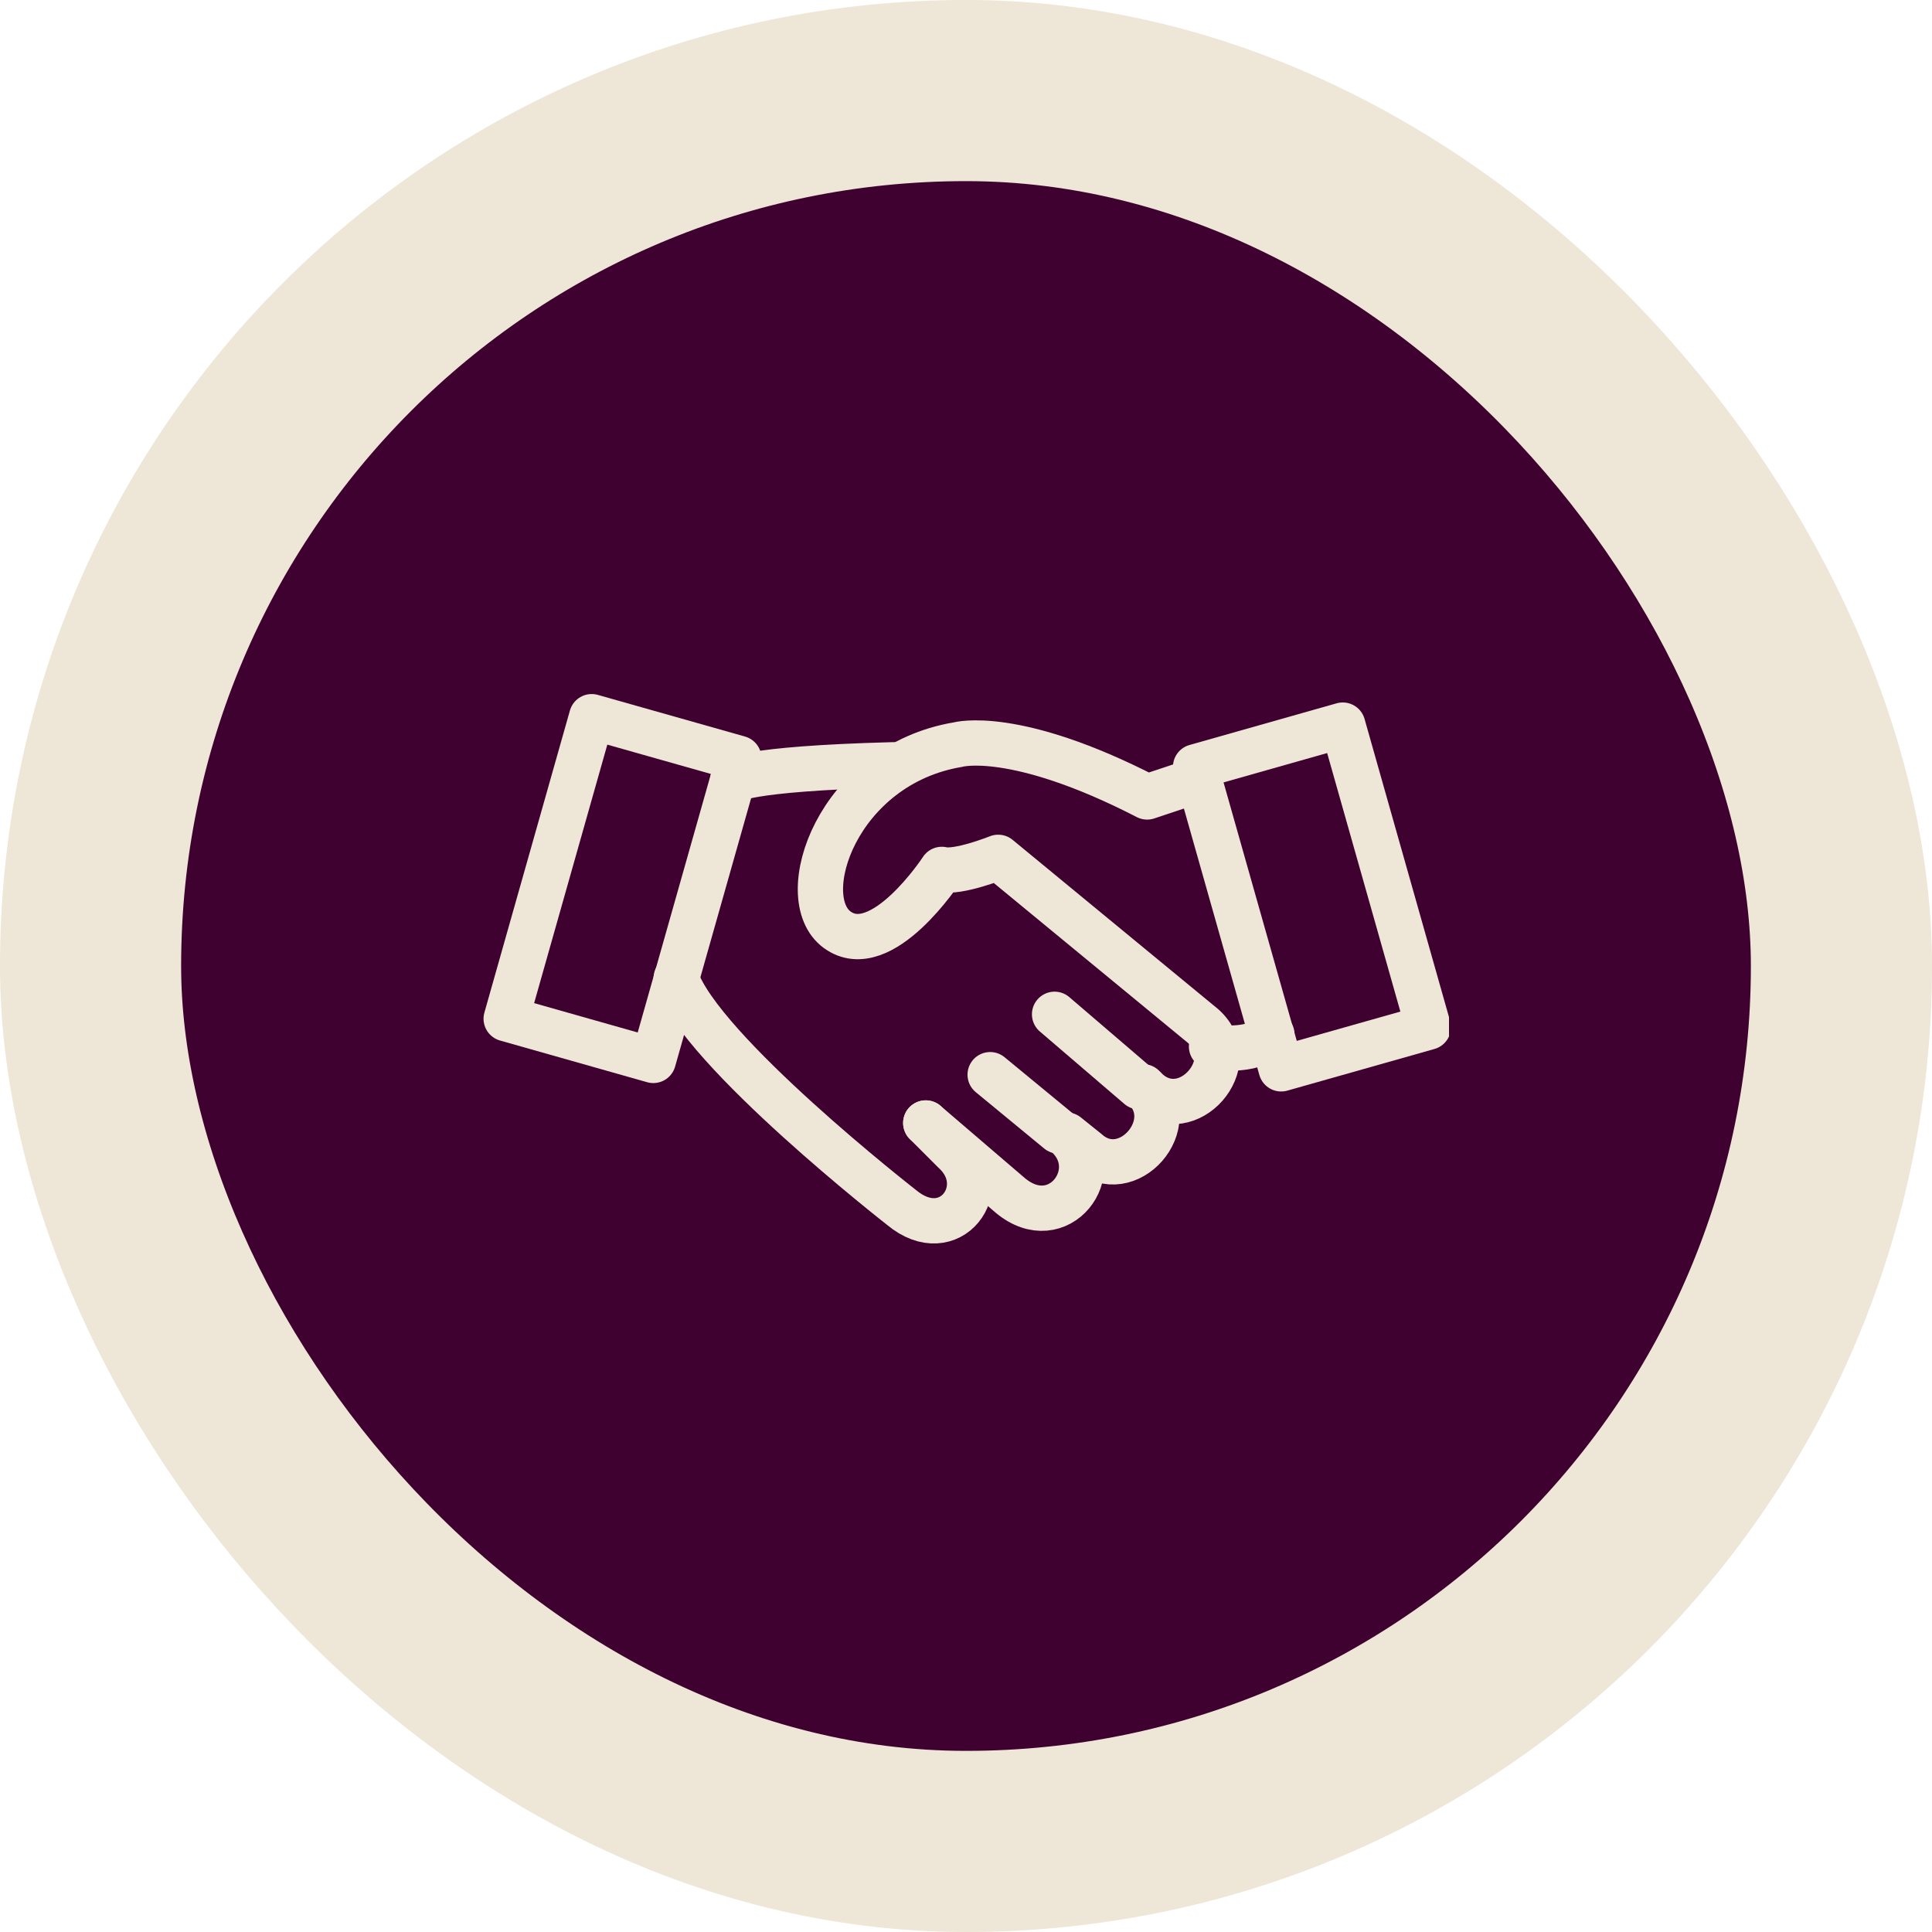 <svg width="64" height="64" viewBox="0 0 64 64" fill="none" xmlns="http://www.w3.org/2000/svg">
<rect x="3" y="3" width="58" height="58" rx="29" fill="#3F0230"/>
<rect x="3" y="3" width="58" height="58" rx="29" stroke="#EEE6D6" stroke-width="6"/>
<g clip-path="url(#clip0_468_5294)">
<path d="M37.734 36L34.934 33.6" stroke="#EEE6D6" stroke-width="1.5" stroke-linecap="round" stroke-linejoin="round"/>
<path d="M35.067 37.467L32.8 35.6" stroke="#EEE6D6" stroke-width="1.5" stroke-miterlimit="10" stroke-linecap="round" stroke-linejoin="round"/>
<path d="M22.4 32.4C23.2 34.8 29.867 40 29.867 40C31.467 41.334 32.933 39.334 31.6 38.134L30.667 37.2" stroke="#EEE6D6" stroke-width="1.5" stroke-linecap="round" stroke-linejoin="round"/>
<path d="M30.667 37.2L33.467 39.6C35.067 40.934 36.667 38.8 35.334 37.6L36 38.134C37.334 39.334 39.2 37.2 37.867 36L38 36.134C39.334 37.334 41.2 35.2 39.867 34L33.067 28.4C33.067 28.4 31.734 28.934 31.2 28.8C31.2 28.8 29.2 31.867 27.734 30.8C26.267 29.734 27.734 25.334 31.734 24.667C31.734 24.667 33.6 24.134 38 26.4L39.6 25.867" stroke="#EEE6D6" stroke-width="1.5" stroke-linecap="round" stroke-linejoin="round"/>
<path d="M16.768 33.747L19.601 23.741L24.476 25.121L21.642 35.128L16.768 33.747Z" stroke="#EEE6D6" stroke-width="1.5" stroke-linecap="round" stroke-linejoin="round"/>
<path d="M39.606 25.401L44.481 24.02L47.315 34.027L42.44 35.407L39.606 25.401Z" stroke="#EEE6D6" stroke-width="1.5" stroke-linecap="round" stroke-linejoin="round"/>
<path d="M24.267 25.867C24.267 25.867 24.533 25.467 29.6 25.334" stroke="#EEE6D6" stroke-width="1.5" stroke-linecap="round" stroke-linejoin="round"/>
<path d="M40.133 34.667C40.133 34.667 41.467 34.934 42.133 34.267" stroke="#EEE6D6" stroke-width="1.5" stroke-linecap="round" stroke-linejoin="round"/>
</g>
<defs>
<clipPath id="clip0_468_5294">
<rect width="32" height="32" fill="white" transform="translate(16 16)"/>
</clipPath>
</defs>
</svg>
